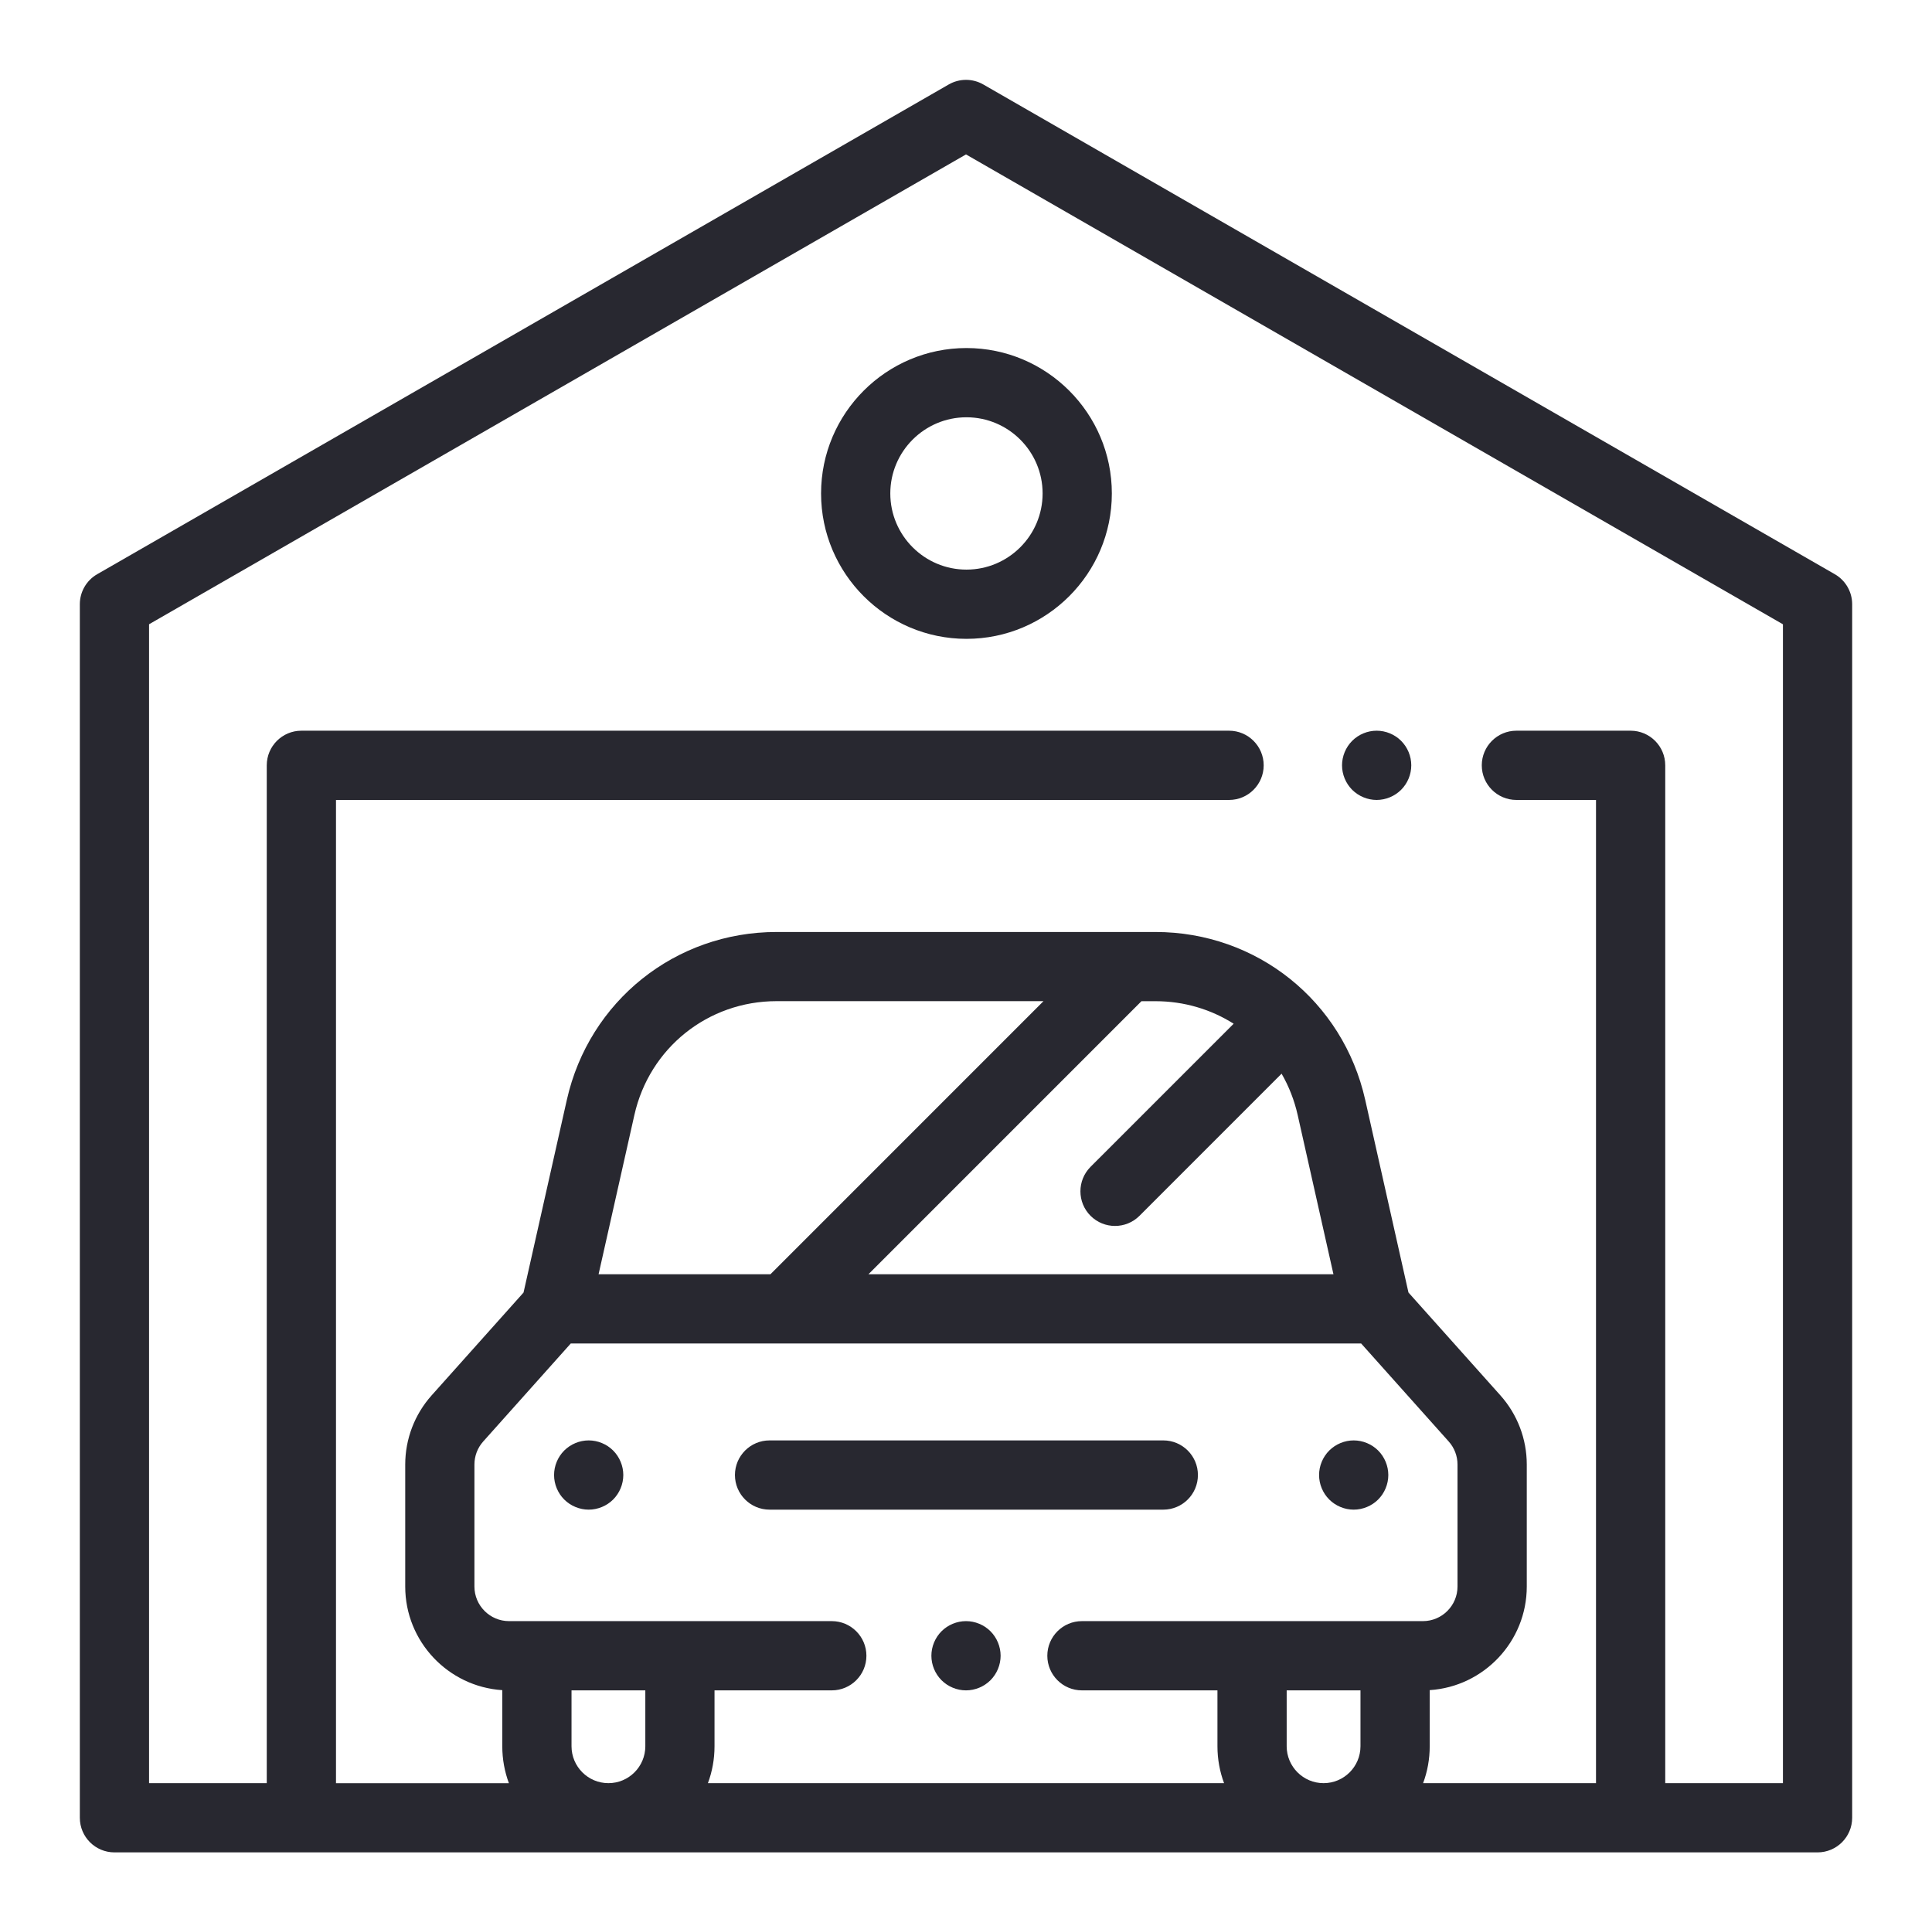 <svg width="121" height="120" viewBox="0 0 121 120" fill="none" xmlns="http://www.w3.org/2000/svg">
<g clip-path="url(#clip0_82_272)">
<path d="M114.914 35.959L61.582 5.289C60.912 4.905 60.09 4.905 59.42 5.289L6.086 35.959C5.414 36.345 5 37.062 5 37.839V113.832C5 115.029 5.971 116 7.168 116H113.832C115.029 116 116 115.029 116 113.832V37.839C116 37.062 115.586 36.345 114.914 35.959ZM40.416 109.353C40.416 110.628 39.38 111.665 38.105 111.665C36.83 111.665 35.794 110.628 35.794 109.353V105.854H40.416V109.353ZM85.206 109.353C85.206 110.628 84.17 111.665 82.895 111.665C81.62 111.665 80.584 110.628 80.584 109.353V105.854H85.206V109.353ZM87.374 101.518H67.76C66.564 101.518 65.593 102.49 65.593 103.686C65.593 104.883 66.564 105.854 67.76 105.854H76.248V109.353C76.248 110.166 76.395 110.945 76.662 111.665H44.336C44.605 110.945 44.75 110.166 44.75 109.353V105.854H52.095C53.291 105.854 54.263 104.883 54.263 103.686C54.263 102.49 53.291 101.518 52.095 101.518H31.881C30.686 101.518 29.713 100.545 29.713 99.35V91.713C29.713 91.179 29.908 90.666 30.263 90.269L35.748 84.131H85.247L90.732 90.269C91.088 90.666 91.283 91.179 91.283 91.713V99.35C91.283 100.545 90.31 101.518 89.115 101.518H87.372H87.374ZM68.3 76.136C68.723 76.559 69.278 76.771 69.833 76.771C70.388 76.771 70.943 76.559 71.366 76.136L80.265 67.236C80.721 68.025 81.063 68.893 81.273 69.825L83.513 79.795H54.391L71.489 62.697H72.365C74.16 62.697 75.843 63.208 77.263 64.108L68.3 73.07C67.455 73.918 67.455 75.29 68.3 76.136ZM48.255 79.795H37.489L39.731 69.823C40.674 65.626 44.338 62.694 48.637 62.694H65.354L48.255 79.793V79.795ZM111.664 111.665H104.293V47.926C104.293 46.73 103.322 45.758 102.125 45.758H94.971C93.774 45.758 92.803 46.73 92.803 47.926C92.803 49.123 93.774 50.094 94.971 50.094H99.957V111.665H89.128C89.397 110.945 89.542 110.166 89.542 109.353V105.839C92.931 105.62 95.621 102.793 95.621 99.35V91.713C95.621 90.111 95.034 88.573 93.967 87.379L88.211 80.94L85.503 68.877C84.114 62.686 78.711 58.363 72.365 58.363H48.639C42.296 58.363 36.893 62.686 35.501 68.875L32.789 80.942L27.033 87.381C25.966 88.576 25.379 90.115 25.379 91.715V99.353C25.379 102.795 28.069 105.62 31.458 105.841V109.356C31.458 110.169 31.605 110.947 31.872 111.667H21.043V50.094H76.977C78.173 50.094 79.144 49.123 79.144 47.926C79.144 46.73 78.173 45.758 76.977 45.758H18.875C17.678 45.758 16.707 46.73 16.707 47.926V111.665H9.336V39.092L60.5 9.67L111.664 39.094V111.667V111.665Z" fill="#282830"/>
<path d="M87.751 46.393C87.35 45.99 86.791 45.758 86.219 45.758C85.646 45.758 85.089 45.99 84.686 46.393C84.283 46.796 84.051 47.356 84.051 47.926C84.051 48.496 84.283 49.055 84.686 49.459C85.091 49.862 85.649 50.094 86.219 50.094C86.789 50.094 87.348 49.862 87.751 49.459C88.157 49.055 88.387 48.496 88.387 47.926C88.387 47.356 88.157 46.796 87.751 46.393Z" fill="#282830"/>
<path d="M60.528 21.795C55.507 21.795 51.423 25.88 51.423 30.901C51.423 35.922 55.507 40.006 60.528 40.006C65.549 40.006 69.634 35.922 69.634 30.901C69.634 25.88 65.549 21.795 60.528 21.795ZM60.528 35.67C57.899 35.67 55.759 33.531 55.759 30.901C55.759 28.271 57.899 26.131 60.528 26.131C63.158 26.131 65.298 28.271 65.298 30.901C65.298 33.531 63.158 35.67 60.528 35.67Z" fill="#282830"/>
<path d="M62.033 102.153C61.63 101.75 61.07 101.518 60.5 101.518C59.93 101.518 59.37 101.75 58.967 102.153C58.564 102.557 58.332 103.116 58.332 103.686C58.332 104.256 58.564 104.816 58.967 105.219C59.37 105.622 59.93 105.854 60.5 105.854C61.07 105.854 61.63 105.622 62.033 105.219C62.436 104.816 62.668 104.256 62.668 103.686C62.668 103.116 62.436 102.557 62.033 102.153Z" fill="#282830"/>
<path d="M72.857 90.201H48.197C47 90.201 46.029 91.172 46.029 92.369C46.029 93.566 47 94.537 48.197 94.537H72.857C74.054 94.537 75.025 93.566 75.025 92.369C75.025 91.172 74.054 90.201 72.857 90.201Z" fill="#282830"/>
<path d="M38.402 90.836C37.999 90.433 37.439 90.201 36.869 90.201C36.299 90.201 35.74 90.433 35.336 90.836C34.933 91.24 34.701 91.797 34.701 92.369C34.701 92.942 34.933 93.499 35.336 93.902C35.74 94.305 36.299 94.537 36.869 94.537C37.439 94.537 37.999 94.305 38.402 93.902C38.805 93.499 39.037 92.939 39.037 92.369C39.037 91.799 38.805 91.24 38.402 90.836Z" fill="#282830"/>
<path d="M86.314 90.836C85.911 90.433 85.351 90.201 84.781 90.201C84.211 90.201 83.652 90.433 83.249 90.836C82.845 91.24 82.613 91.799 82.613 92.369C82.613 92.939 82.845 93.499 83.249 93.902C83.652 94.305 84.211 94.537 84.781 94.537C85.351 94.537 85.911 94.305 86.314 93.902C86.717 93.499 86.949 92.939 86.949 92.369C86.949 91.799 86.717 91.24 86.314 90.836Z" fill="#282830"/>
</g>
<defs>
<clipPath id="clip0_82_272">
<rect width="111" height="111" fill="white" transform="translate(5 5)"/>
</clipPath>
</defs>
</svg>
